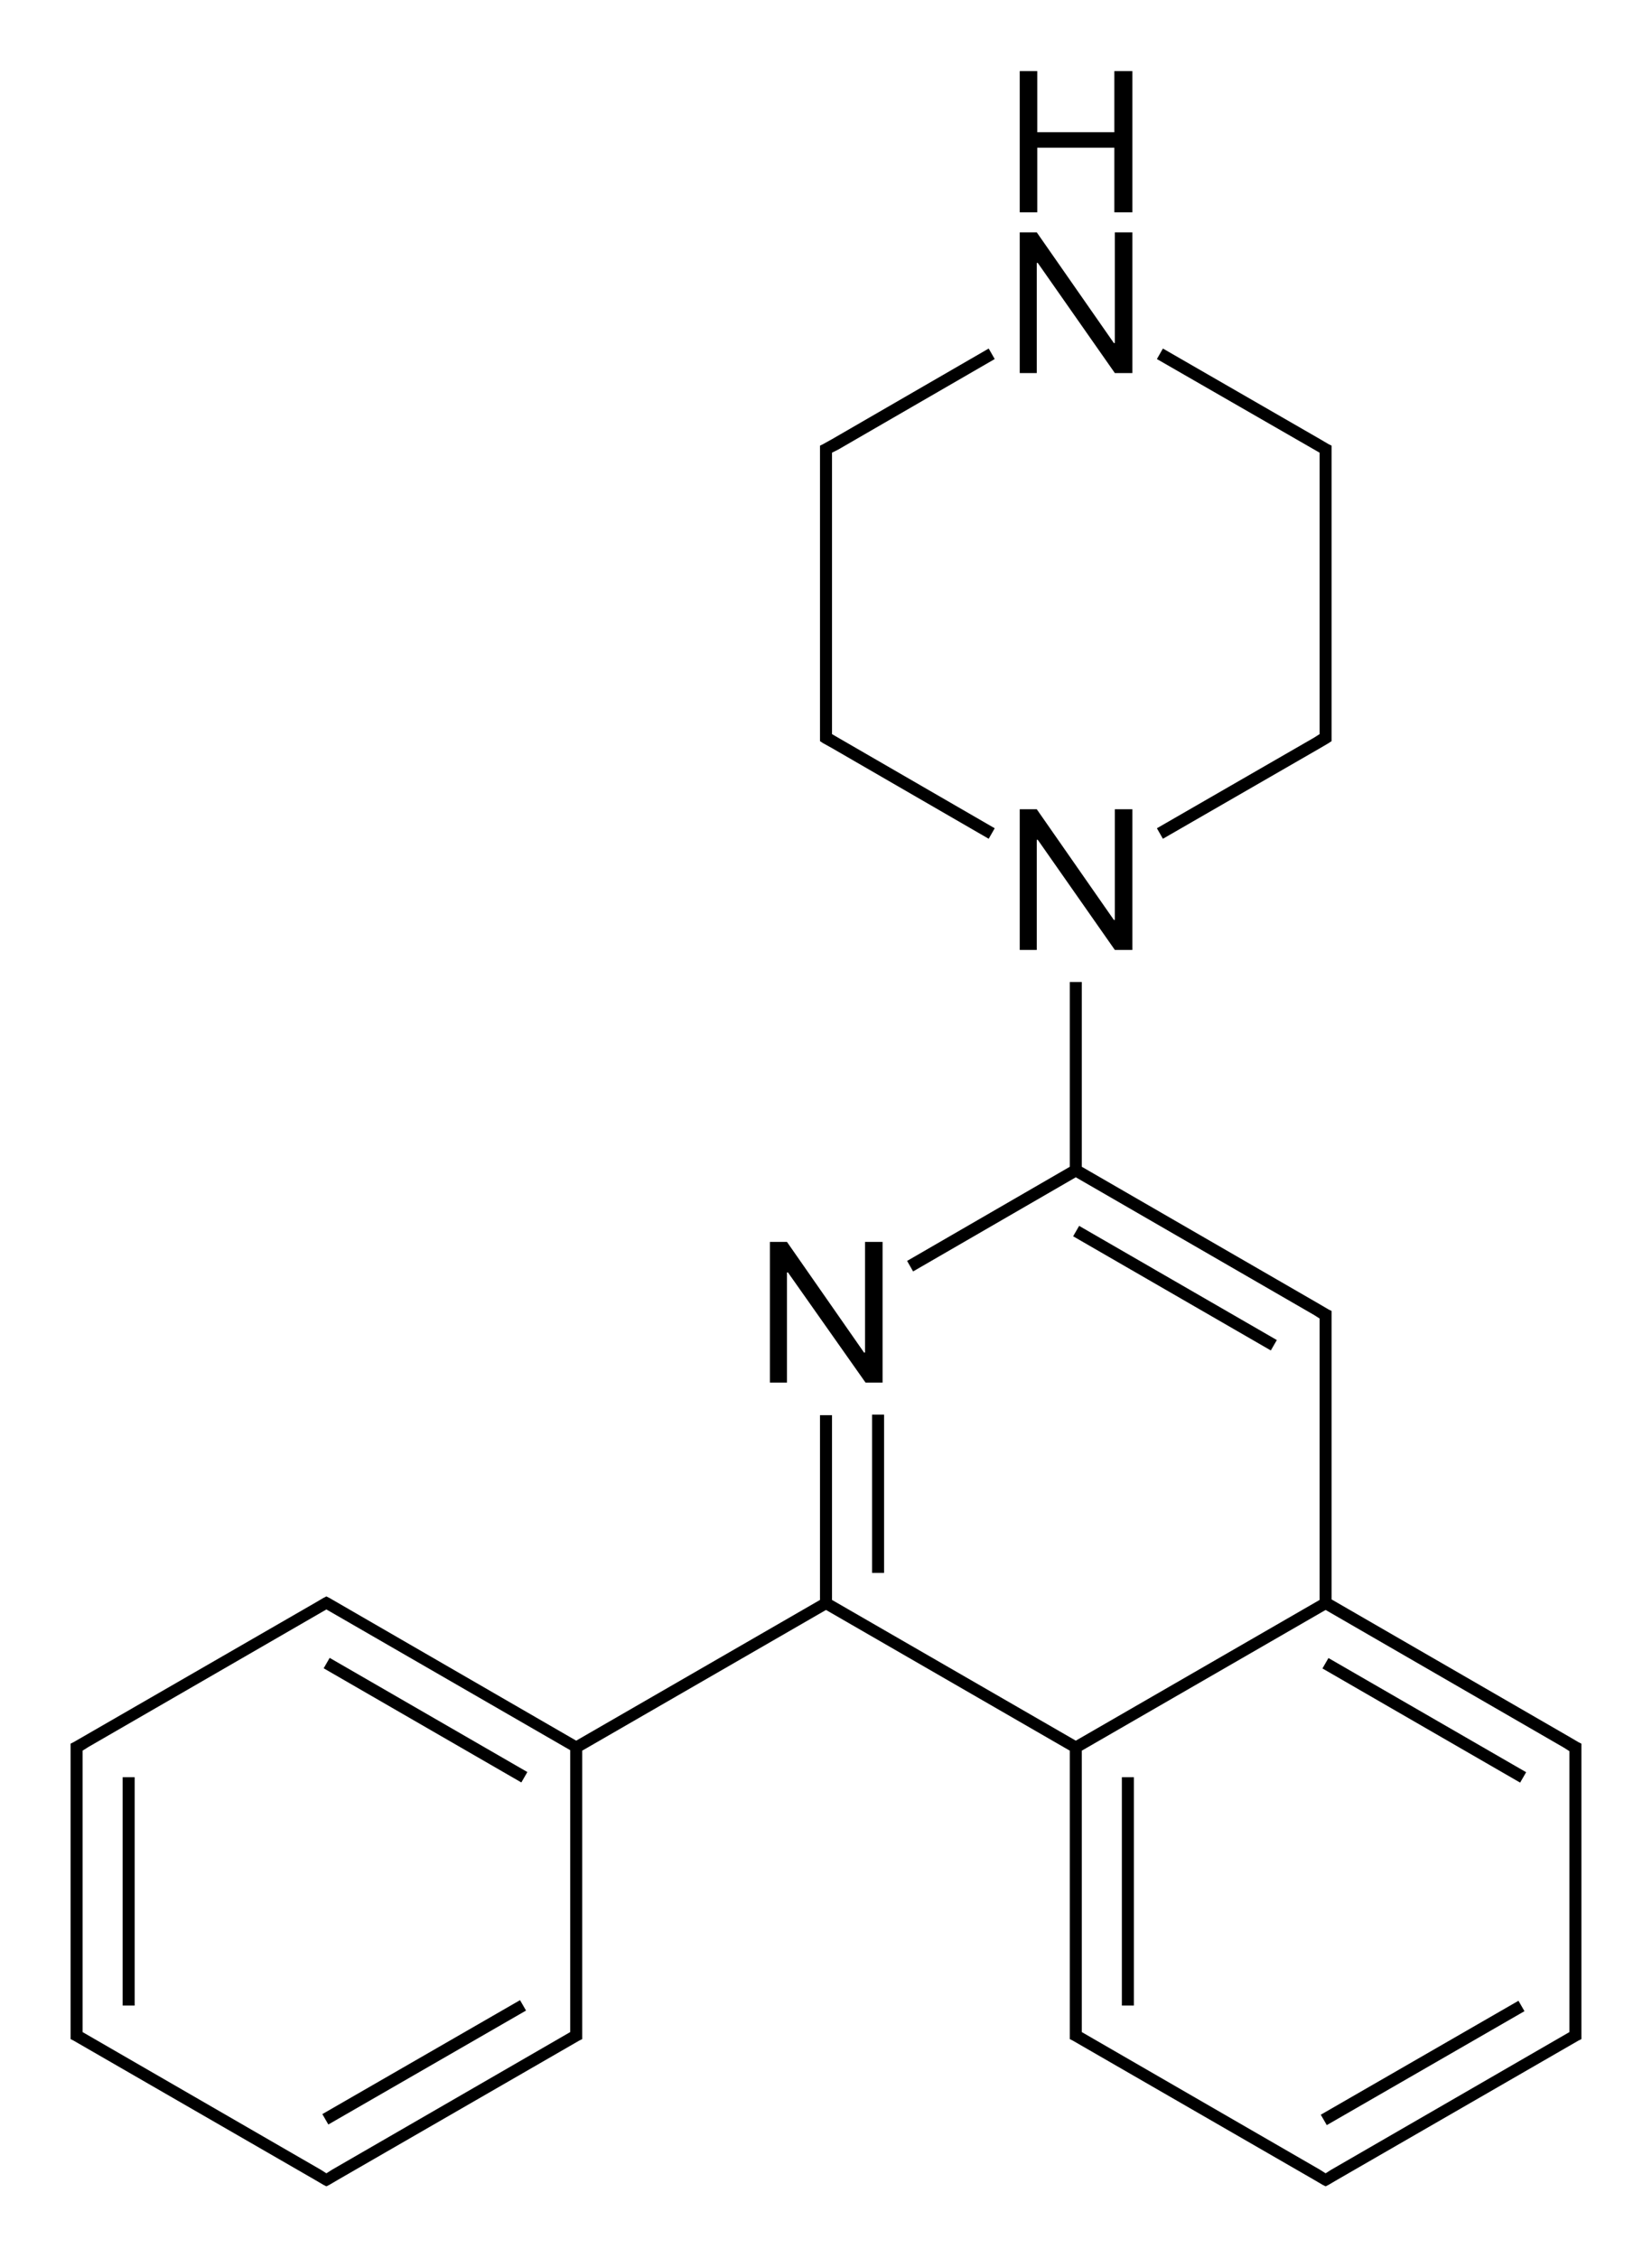 <?xml version="1.0" encoding="utf-8"?>
<!-- Generator: Adobe Illustrator 19.2.1, SVG Export Plug-In . SVG Version: 6.00 Build 0)  -->
<svg version="1.1" id="Слой_1" xmlns="http://www.w3.org/2000/svg" xmlns:xlink="http://www.w3.org/1999/xlink" x="0px" y="0px"
	 viewBox="0 0 330 450.9" style="enable-background:new 0 0 330 450.9;" xml:space="preserve">
<g>
	<rect x="233.5" y="234.3" transform="matrix(0.5 -0.866 0.866 0.5 -105.286 331.941)" width="2.4" height="45.6"/>
	<rect x="174.2" y="282.5" width="2.4" height="31.6"/>
	<rect x="283.3" y="320.7" transform="matrix(0.5 -0.866 0.866 0.5 -155.207 418.169)" width="2.4" height="45.6"/>
	<rect x="261.7" y="410.7" transform="matrix(0.866 -0.499 0.499 0.866 -167.735 197.221)" width="45.6" height="2.4"/>
	<rect x="224.1" y="354.9" width="2.4" height="45.6"/>
	<rect x="62.2" y="410.7" transform="matrix(0.866 -0.499 0.499 0.866 -194.414 97.547)" width="45.6" height="2.4"/>
	<rect x="24.5" y="354.9" width="2.4" height="45.6"/>
	<rect x="83.8" y="320.7" transform="matrix(0.5 -0.866 0.866 0.5 -254.972 245.369)" width="2.4" height="45.6"/>
	<polygon points="232.3,167.5 263.7,149.4 263.7,149.4 265.4,148.4 266,148 266,147.3 266,145.3 266,91.7 266,89.7 266,89 
		265.4,88.7 263.7,87.7 263.7,87.7 232.3,69.6 231.1,71.7 263.6,90.4 263.6,91.7 263.6,145.3 263.6,146.6 262.5,147.3 262.5,147.3 
		231.1,165.4 	"/>
	<polygon points="207.1,167.7 207.3,167.7 222.7,189.7 226.2,189.7 226.2,161.6 222.7,161.6 222.7,183.7 222.5,183.7 207.1,161.6 
		203.7,161.6 203.7,189.7 207.1,189.7 	"/>
	<polygon points="157.2,254.1 157.4,254.1 172.9,276.1 176.3,276.1 176.3,248 172.8,248 172.8,270.1 172.6,270.1 157.2,248 
		153.8,248 153.8,276.1 157.2,276.1 	"/>
	<polygon points="166.2,149.4 166.2,149.4 197.5,167.5 198.7,165.4 167.4,147.3 167.4,147.3 166.2,146.6 166.2,145.3 166.2,91.7 
		166.2,90.4 167.4,89.8 167.4,89.8 198.7,71.7 197.5,69.6 166.2,87.7 166.2,87.7 164.4,88.7 163.8,89 163.8,89.7 163.8,91.7 
		163.8,145.3 163.8,147.3 163.8,148 164.4,148.4 	"/>
	<path d="M315.3,347.9l-1.7-1l0,0L266,319.4v-54.9v-2l0-0.7l-0.6-0.3l-1.7-1l0,0L216.1,233v-36.9h-2.4V233l-32.5,18.8l1.2,2.1
		l32.5-18.8l47.6,27.5l0,0l1.1,0.7v1.3v54.9l-48.7,28.1l-48.7-28.1v-36.9h-2.4v36.9l-48.7,28.1l-49.3-28.5l-0.6-0.3l-0.6,0.3l-1.7,1
		l0,0l-48.2,27.8l-0.6,0.3v0.7v2v53.6v2l0,0.7l0.6,0.3l48.2,27.8l0,0l1.7,1l0.6,0.3l0.6-0.3l1.7-1v0l48.2-27.8l0.6-0.3v-0.7v-2
		v-54.9l48.7-28.1l48.7,28.1v54.9v2l0,0.7l0.6,0.3l48.2,27.8l0,0l1.7,1l0.6,0.3l0.6-0.3l1.7-1l0,0l48.2-27.8l0.6-0.3v-0.7v-2v-53.6
		v-2l0-0.7L315.3,347.9z M113.9,405.8l-47.6,27.5l0,0l-1.1,0.7l-1.1-0.7l0,0l-47.6-27.5v-1.3v-53.6v-1.3l1.1-0.7l0,0l47.6-27.5
		l48.7,28.1v54.9V405.8z M313.5,404.5v1.3l-47.6,27.5l0,0l-1.1,0.7l-1.1-0.7l0,0l-47.6-27.5v-1.3v-54.9l48.7-28.1l47.6,27.5l0,0
		l1.1,0.7v1.3V404.5z"/>
	<polygon points="207.1,52.5 207.3,52.5 222.7,74.5 226.2,74.5 226.2,46.4 222.7,46.4 222.7,68.5 222.5,68.5 207.1,46.4 203.7,46.4 
		203.7,74.5 207.1,74.5 	"/>
	<polygon points="207.2,29.5 222.6,29.5 222.6,42.4 226.2,42.4 226.2,14.2 222.6,14.2 222.6,26.4 207.2,26.4 207.2,14.2 203.7,14.2 
		203.7,42.4 207.2,42.4 	"/>
</g>
</svg>
